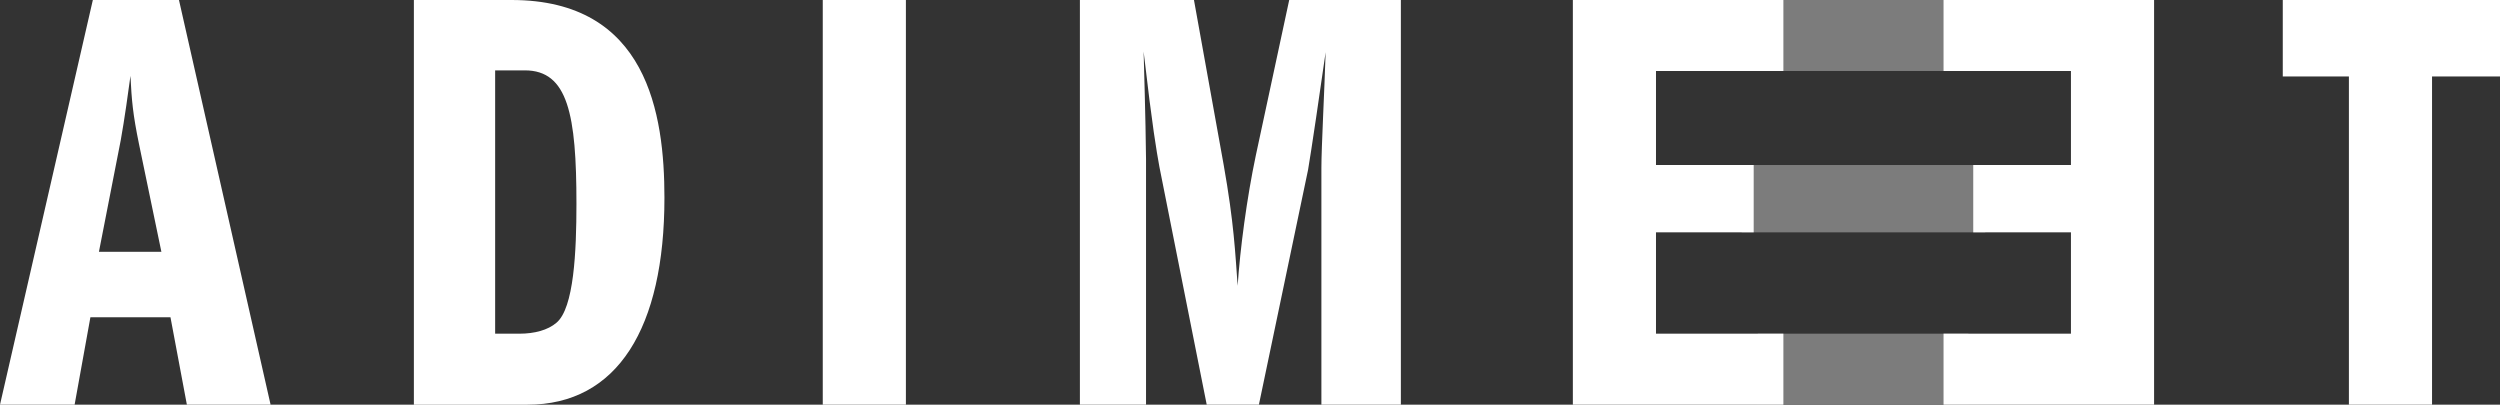 <?xml version="1.0" encoding="UTF-8"?><svg id="Layer_2" xmlns="http://www.w3.org/2000/svg" viewBox="0 0 695.25 112.54"><rect x="0" y="0" width="695.25" height="112.54" fill="#333333" stroke="none"/><defs><style>.cls-1{fill:#7c7c7c;}.cls-1,.cls-2{stroke-width:0px;}.cls-2{fill:#fff;}</style></defs><g id="Welcome_Screen_Mobile_101"><g id="Logo"><rect class="cls-1" x="488.85" y="92.8" width="58.55" height="19.74"/><rect class="cls-1" x="484.37" y="45.89" width="67.73" height="18.73"/><rect class="cls-1" x="488.85" width="58.55" height="19.74"/><path class="cls-2" d="m49.77,0l25.48,112.54h-23.28l-4.56-24.3h-22.27l-4.39,24.3H0L25.82,0h23.96Zm-22.27,70.02h17.38l-6.24-30.03c-1.69-8.27-2.02-11.98-2.36-18.9-.51,3.88-1.69,12.32-2.7,17.89l-6.07,31.05Z"/><path class="cls-2" d="m142.26,0c37.79,0,42.52,31.72,42.52,55.01,0,36.11-12.99,57.54-38.13,57.54h-31.55V0h27.17Zm-4.56,92.8h6.75c4.22,0,7.93-1.01,10.29-3.04,4.89-4.05,5.57-19.91,5.57-33.07,0-24.8-2.36-37.12-14.34-37.12h-8.27v73.23Z"/><path class="cls-2" d="m251.93,0v112.54h-23.12V0h23.12Z"/><path class="cls-2" d="m332.04,0l8.27,45.89c2.87,16.2,3.21,24.47,3.88,33.58.67-10.12,2.53-24.3,5.06-36.28L358.53,0h31.05v112.54h-22.1V46.74c0-5.74.84-21.09,1.18-32.23-1.18,8.44-4.22,29.02-4.89,32.73l-13.67,65.3h-14.51l-13.16-66.14c-.84-4.72-1.86-10.29-4.39-32.06.51,17.72.67,27.67.67,29.87v68.33h-18.39V0h31.72Z"/><path class="cls-2" d="m495.96,0v19.74h-35.43v26.15h27.17v18.73h-27.17v28.18h35.43v19.74h-58.55V0h58.55Z"/><path class="cls-2" d="m695.25,0v21.26h-18.9v91.28h-23.12V21.26h-18.39V0h60.4Z"/><path class="cls-2" d="m599.05,0v112.54h-58.55v-19.74h35.43v-28.18h-27.17v-18.73h27.17v-26.15h-35.43V0h58.55Z"/></g></g></svg>